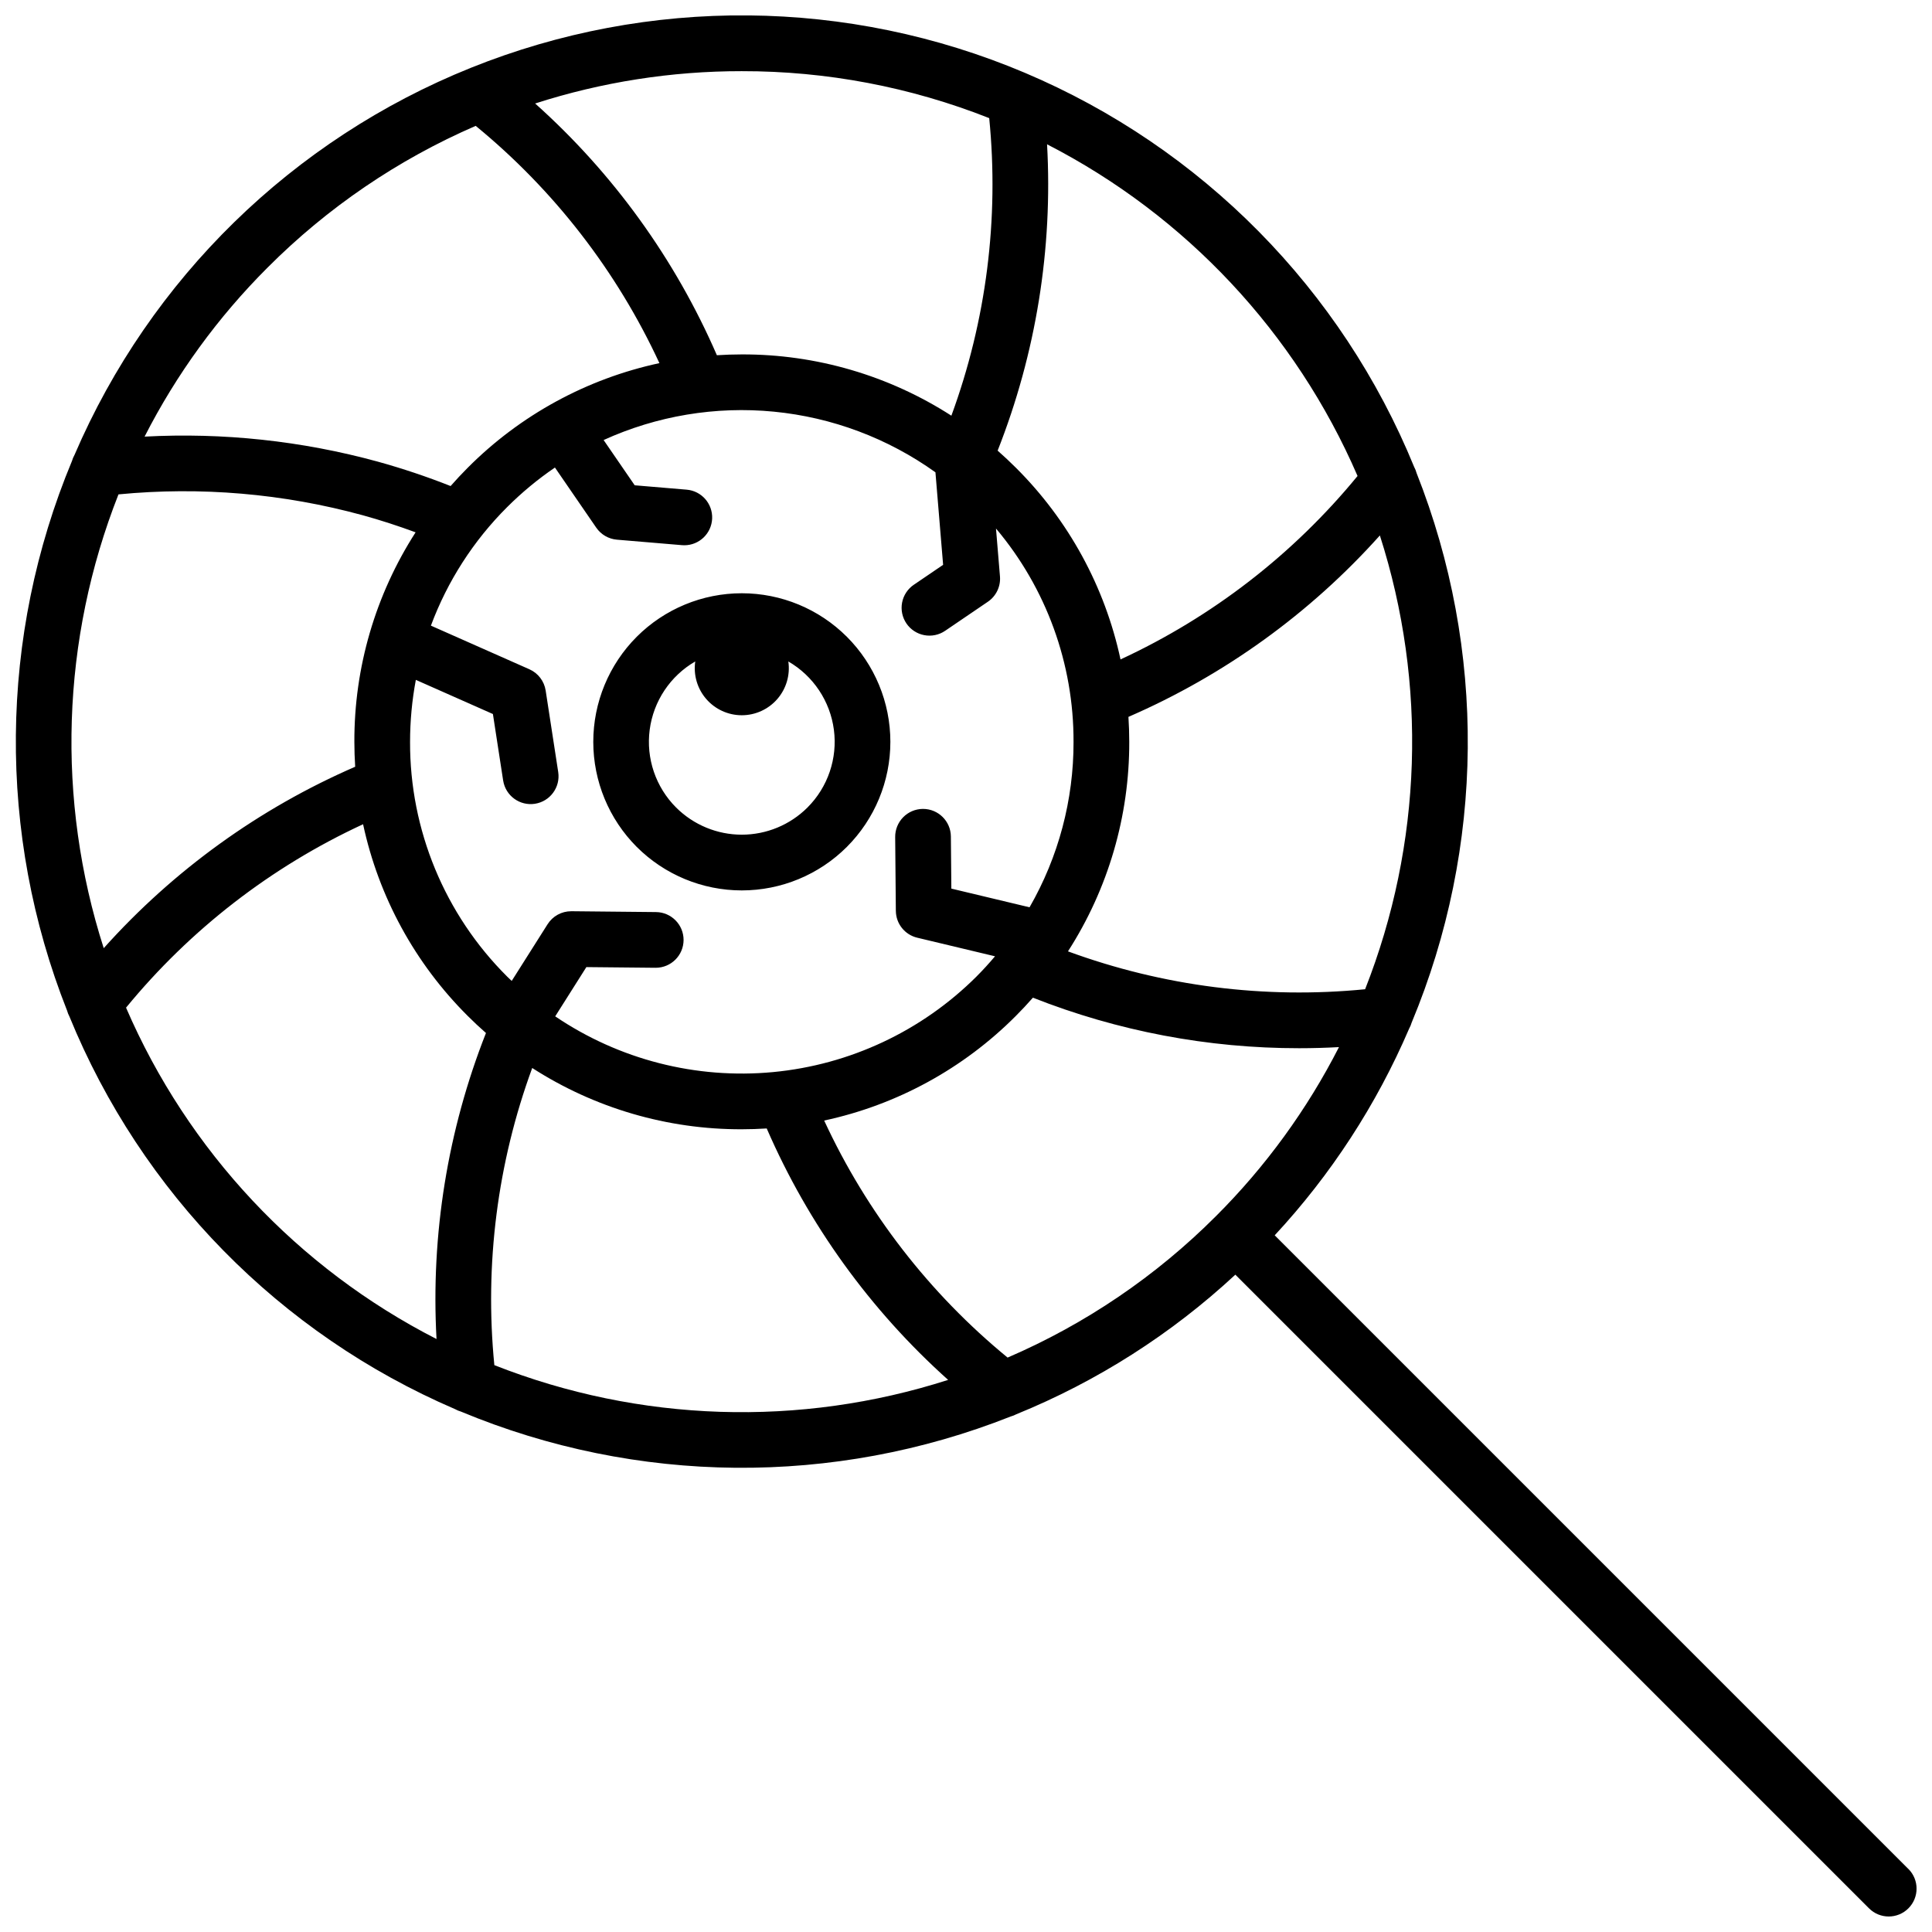 <?xml version="1.0" encoding="UTF-8"?>
<!-- Uploaded to: ICON Repo, www.iconrepo.com, Generator: ICON Repo Mixer Tools -->
<svg width="800px" height="800px" version="1.1" viewBox="144 144 512 512" xmlns="http://www.w3.org/2000/svg">
 <defs>
  <clipPath id="a">
   <path d="m148.09 148.09h503.81v503.81h-503.81z"/>
  </clipPath>
 </defs>
 <g clip-path="url(#a)">
  <path d="m649.74 639.3-167.93-167.93c14.93-16.082 26.98-34.613 35.629-54.781 0.281-0.5 0.5-1.027 0.66-1.578 19.379-46.531 19.848-98.785 1.305-145.66-0.145-0.547-0.355-1.074-0.625-1.574-19.234-47.09-56.328-84.652-103.17-104.48-46.848-19.828-99.637-20.305-146.83-1.324-47.195 18.977-84.961 55.863-105.04 102.6-0.281 0.5-0.504 1.027-0.66 1.578-19.379 46.527-19.848 98.781-1.309 145.65 0.148 0.547 0.355 1.074 0.625 1.574 19.094 46.746 55.789 84.113 102.18 104.05 0.5 0.281 1.031 0.504 1.586 0.664 46.535 19.398 98.801 19.863 145.68 1.297 0.516-0.141 1.016-0.34 1.488-0.59 21.43-8.719 41.098-21.254 58.051-36.996l167.93 167.93c2.883 2.883 7.555 2.883 10.438 0 2.883-2.883 2.883-7.555 0-10.438zm-140.06-353.4c12.625 39.336 11.242 81.828-3.91 120.26-26.672 2.629-53.59-0.805-78.746-10.039 10.652-16.559 16.293-35.848 16.238-55.539 0-2.211-0.078-4.414-0.215-6.602 25.418-11.035 48.148-27.438 66.633-48.082zm-88.199-103.66c36.785 18.883 65.871 49.957 82.285 87.902-17.008 20.73-38.48 37.348-62.816 48.613-4.137-19.258-13.77-36.902-27.73-50.801-1.57-1.57-3.184-3.078-4.836-4.531 10.172-25.797 14.641-53.492 13.098-81.184zm7.019 158.35c0.035 15.387-3.988 30.512-11.66 43.852l-20.723-4.953-0.125-13.805v-0.004c-0.035-4.047-3.328-7.312-7.379-7.312h-0.066c-1.957 0.02-3.828 0.812-5.199 2.211-1.371 1.395-2.133 3.281-2.117 5.238l0.176 19.574h0.004c0.027 3.391 2.367 6.324 5.664 7.109l20.617 4.926c-1.562 1.84-3.184 3.637-4.91 5.359v0.004c-14.488 14.445-33.555 23.398-53.926 25.324s-40.777-3.297-57.719-14.773l8.258-13.051 18.309 0.18h0.074c4.062-0.004 7.359-3.285 7.379-7.348 0.02-4.059-3.246-7.371-7.305-7.414l-22.418-0.223h-0.074v0.004c-2.531 0-4.883 1.293-6.238 3.434l-9.512 15.031c-0.406-0.391-0.82-0.766-1.223-1.164h0.004c-16.535-16.465-25.797-38.863-25.719-62.199 0.004-5.508 0.516-11.004 1.531-16.418l20.426 9.051 2.711 17.617 0.004 0.004c0.621 4.023 4.391 6.785 8.414 6.164 4.027-0.621 6.789-4.383 6.176-8.41l-3.328-21.609c-0.383-2.484-2.008-4.606-4.305-5.625l-26.105-11.566c4.391-11.801 11.281-22.512 20.195-31.402 3.891-3.883 8.129-7.398 12.672-10.496l10.957 15.945v-0.004c1.25 1.824 3.258 2.988 5.461 3.176l17.25 1.453c0.211 0.02 0.422 0.027 0.629 0.027 3.953-0.004 7.203-3.125 7.367-7.074 0.164-3.949-2.816-7.328-6.754-7.66l-13.77-1.16-8.238-11.992c14.117-6.426 29.676-9.02 45.113-7.519 15.441 1.5 30.211 7.043 42.824 16.07l2.035 24.52-7.766 5.285v-0.004c-1.621 1.102-2.738 2.801-3.106 4.723-0.367 1.926 0.047 3.914 1.148 5.535 1.102 1.617 2.801 2.734 4.727 3.098 1.922 0.367 3.914-0.047 5.531-1.152l11.328-7.703c2.199-1.496 3.422-4.062 3.203-6.715l-1.055-12.695v0.004c13.332 15.816 20.617 35.852 20.551 56.535zm-87.914-177.73c22.445-0.035 44.695 4.188 65.566 12.445 2.648 26.703-0.777 53.664-10.027 78.855-16.559-10.656-35.848-16.297-55.539-16.238-2.215 0-4.414 0.078-6.606 0.215v-0.004c-11.051-25.449-27.48-48.211-48.164-66.707 17.699-5.695 36.18-8.586 54.77-8.566zm-125.68 52.055c15.848-15.895 34.562-28.637 55.16-37.559 20.766 17.016 37.406 38.512 48.684 62.875-19.258 4.141-36.902 13.77-50.801 27.73-1.57 1.57-3.082 3.188-4.535 4.844-6.324-2.5-12.777-4.664-19.332-6.477-20.102-5.5-40.957-7.734-61.766-6.621 8.445-16.547 19.441-31.664 32.59-44.793zm-43.418 180.36c-12.621-39.336-11.242-81.824 3.91-120.26 21.746-2.106 43.691-0.23 64.762 5.539 4.703 1.297 9.375 2.824 13.977 4.516-10.648 16.555-16.285 35.836-16.227 55.52 0 2.215 0.078 4.414 0.215 6.606h-0.004c-25.414 11.035-48.145 27.438-66.633 48.078zm88.195 103.58c-36.801-18.816-65.898-49.867-82.281-87.816 17.008-20.73 38.484-37.348 62.816-48.609 4.141 19.258 13.77 36.902 27.73 50.797 1.57 1.57 3.18 3.078 4.836 4.527v0.004c-10.16 25.773-14.629 53.438-13.102 81.098zm15.324 6.922c-2.629-26.672 0.801-53.59 10.035-78.75 16.562 10.656 35.848 16.297 55.539 16.242 2.215 0 4.414-0.078 6.606-0.215 11.035 25.418 27.438 48.148 48.078 66.633-39.336 12.625-81.824 11.242-120.26-3.91zm191.25-39.504c-15.863 15.895-34.609 28.621-55.234 37.5-20.73-17.004-37.348-38.48-48.609-62.816 19.258-4.137 36.902-13.77 50.797-27.73 1.566-1.566 3.074-3.18 4.523-4.832l0.004 0.004c22.469 8.867 46.41 13.406 70.566 13.387 3.668 0 7.18-0.109 10.535-0.293-8.445 16.543-19.438 31.656-32.582 44.781zm-153.52-153.52c-7.371 7.391-11.512 17.402-11.512 27.84 0 10.441 4.141 20.453 11.512 27.844h0.004c7.383 7.383 17.398 11.531 27.84 11.531 10.445 0 20.461-4.148 27.844-11.531 7.383-7.387 11.531-17.402 11.531-27.844s-4.148-20.457-11.531-27.844c-7.387-7.383-17.402-11.531-27.844-11.531s-20.457 4.148-27.844 11.535zm45.25 45.246c-4.617 4.609-10.879 7.199-17.406 7.199-6.523 0-12.785-2.59-17.406-7.199-5.406-5.406-7.996-13.02-7-20.602 0.992-7.582 5.453-14.273 12.074-18.105-0.52 3.582 0.543 7.211 2.91 9.945 2.367 2.734 5.805 4.309 9.422 4.309 3.617 0 7.059-1.574 9.426-4.309s3.43-6.363 2.91-9.945c6.617 3.832 11.078 10.52 12.074 18.105 0.992 7.582-1.594 15.195-7.004 20.602z"/>
 </g>
</svg>